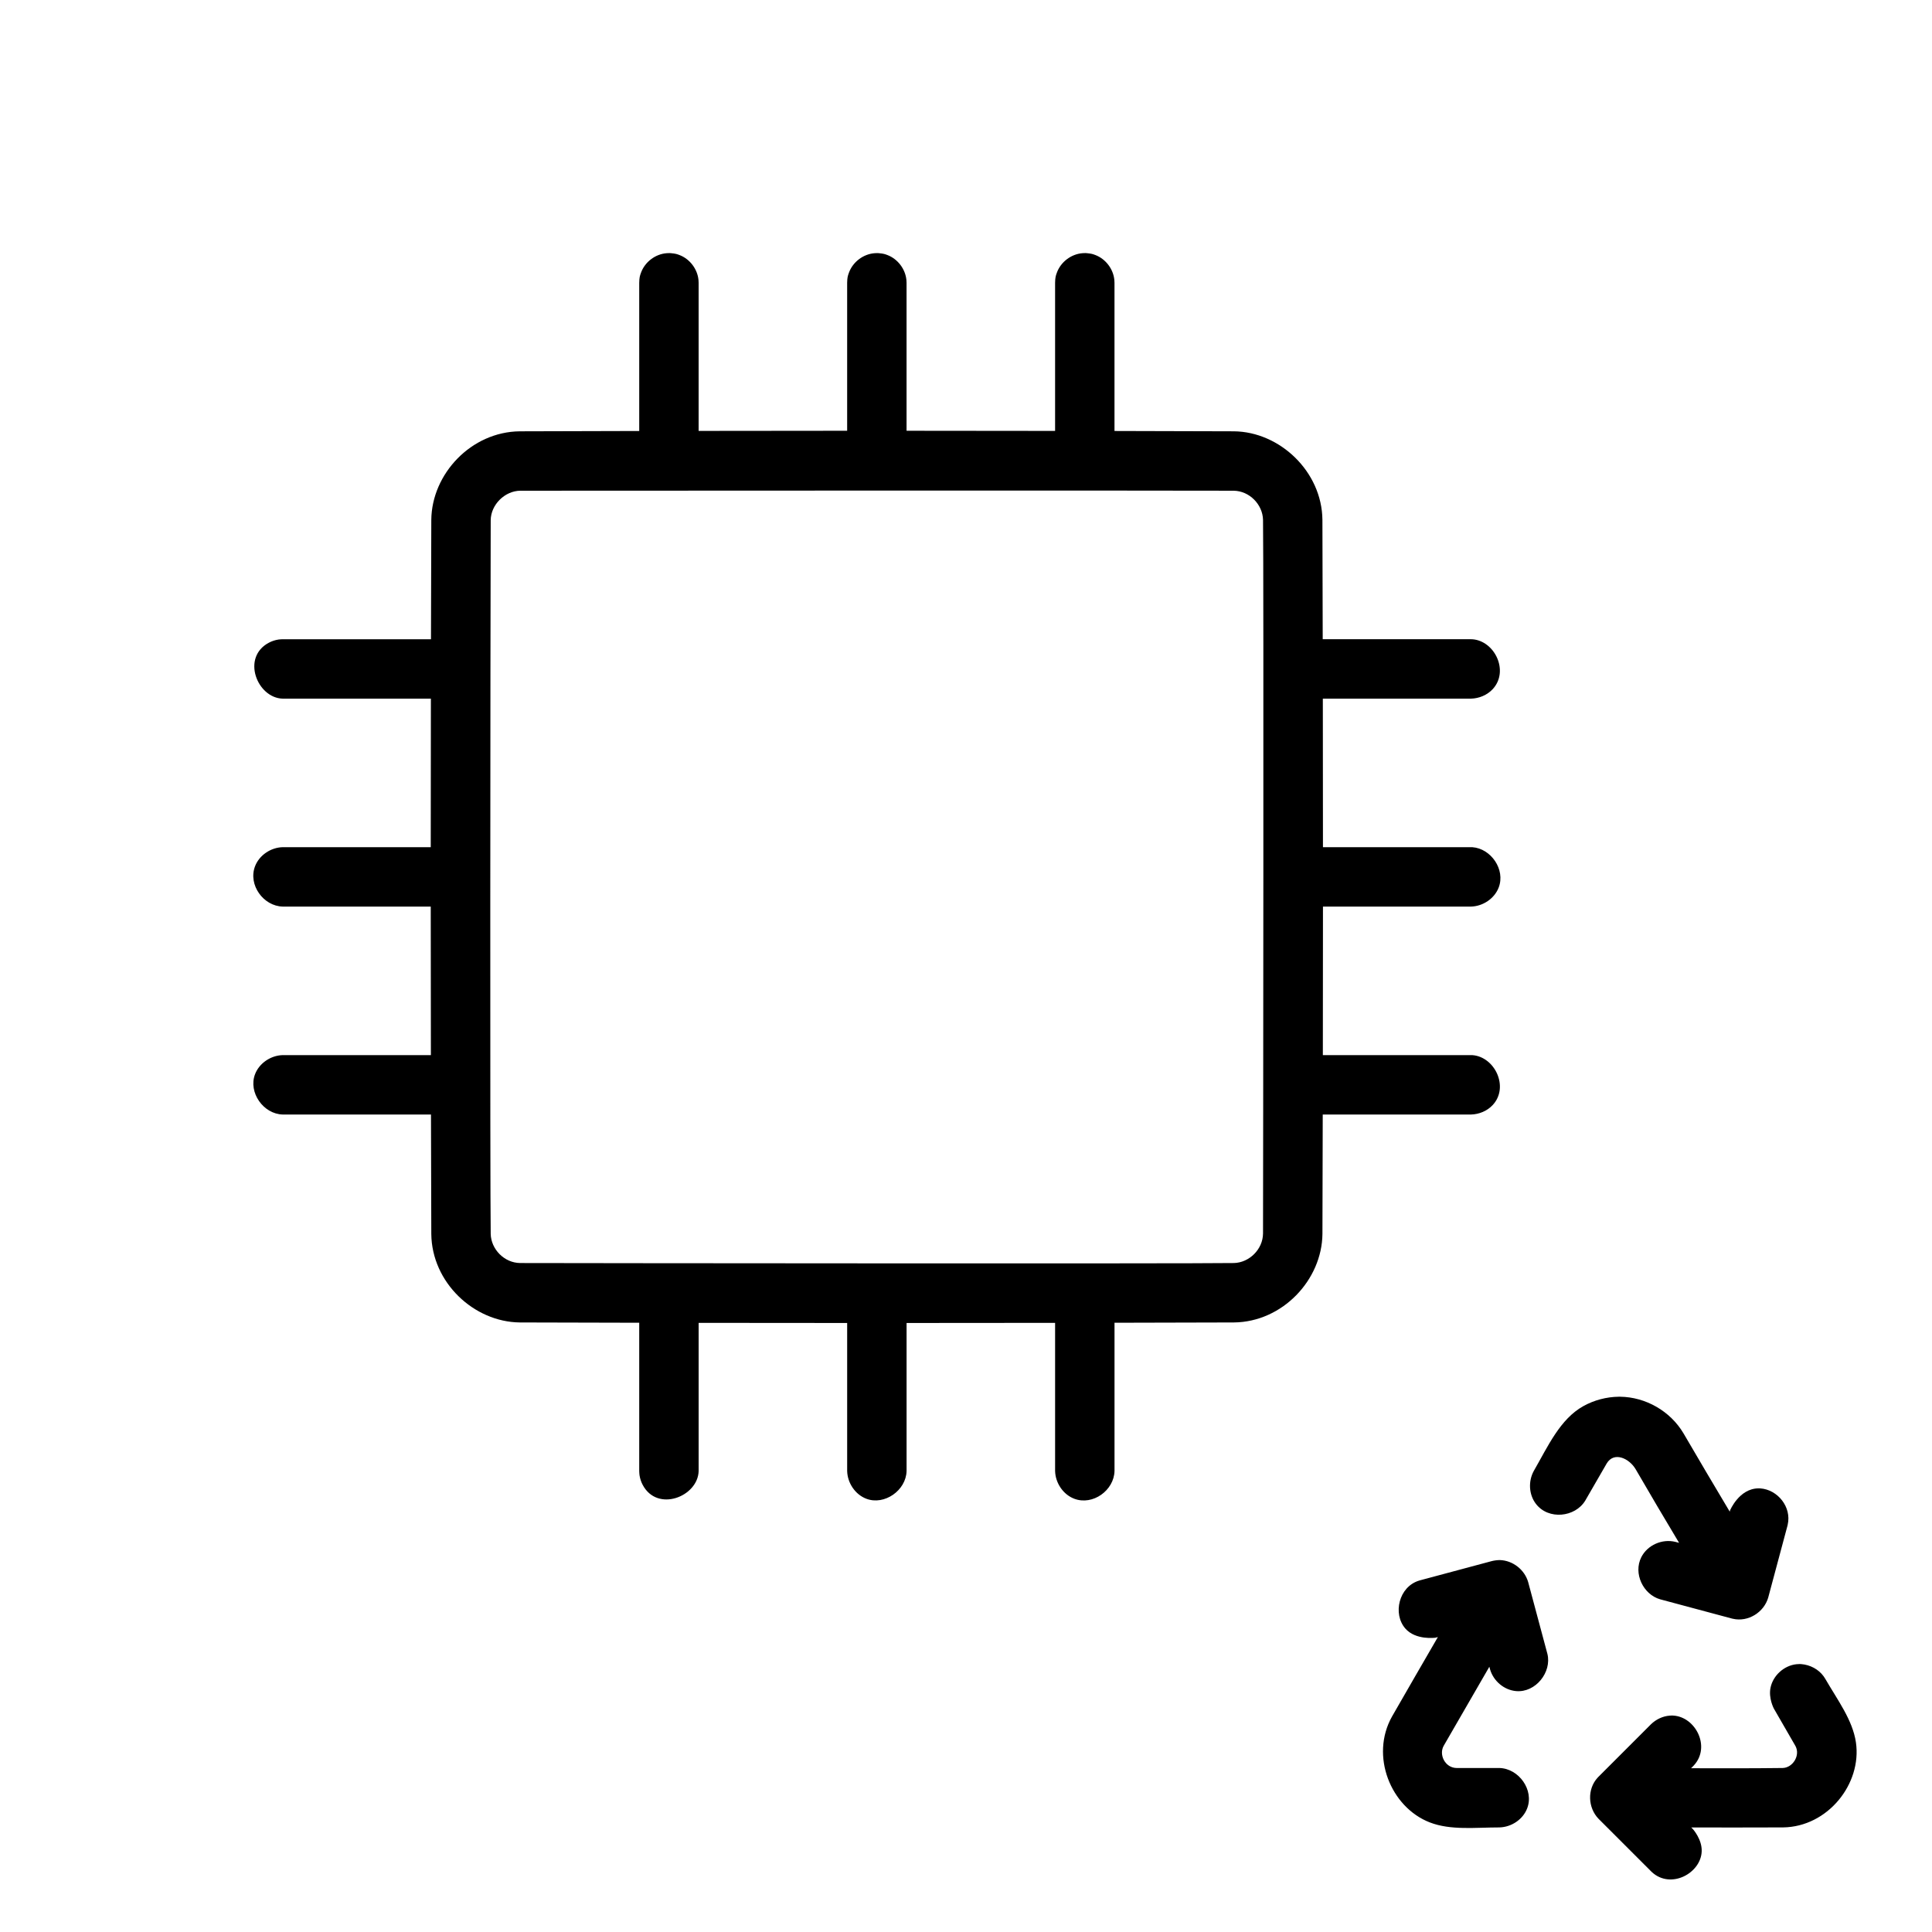 <?xml version="1.0" encoding="UTF-8"?>
<!-- Uploaded to: SVG Find, www.svgfind.com, Generator: SVG Find Mixer Tools -->
<svg fill="#000000" width="800px" height="800px" version="1.1" viewBox="144 144 512 512" xmlns="http://www.w3.org/2000/svg">
 <g fill-rule="evenodd">
  <path d="m423.61 258.19v-39.25c0.031-1.402 0.164-1.828 0.449-2.613 1.008-2.867 3.793-5.016 6.856-5.234 0.73-0.055 0.906-0.016 1.133 0 1.234 0.117 1.574 0.242 2.227 0.488 2.723 1.031 4.754 3.676 5.039 6.598 0.031 0.34 0.031 0.426 0.039 0.762v39.273c10.547 0.023 21.098 0.055 31.637 0.086 12.156 0.117 23.34 10.668 23.465 23.465 0.031 10.539 0.055 21.09 0.078 31.637h39.281c0.125 0 0.25 0.008 0.379 0.008 5.953 0.434 9.801 8.477 5.383 13.227-1.473 1.582-3.613 2.457-5.762 2.512h-39.25c0.016 13.121 0.031 26.238 0.031 39.359h39.219c0.125 0 0.25 0.008 0.379 0.008 4.961 0.363 8.777 5.926 6.984 10.66-1.125 2.961-4.188 5-7.359 5.078h-39.219c0 13.121-0.016 26.238-0.031 39.359h39.25c0.125 0 0.25 0.008 0.379 0.008 5.953 0.434 9.801 8.477 5.383 13.227-1.473 1.582-3.613 2.457-5.762 2.512h-39.281c-0.023 10.547-0.047 21.098-0.078 31.637-0.117 12.156-10.57 23.34-23.465 23.465-10.539 0.031-21.09 0.055-31.637 0.078v39.281c-0.125 5.148-5.754 9.219-10.668 7.359-2.961-1.125-5-4.188-5.078-7.359v-39.25c-13.121 0.016-26.238 0.031-39.359 0.031v39.219c-0.125 5.156-5.871 9.18-10.668 7.359-2.961-1.125-5-4.188-5.078-7.359v-39.219c-13.121 0-26.238-0.016-39.359-0.031v39.25c-0.164 6.801-10.957 11.059-14.84 3.66-0.418-0.789-0.691-1.645-0.828-2.527-0.047-0.371-0.07-0.754-0.078-1.133v-39.281c-10.547-0.023-21.098-0.047-31.637-0.078-12.156-0.117-23.34-10.562-23.465-23.465-0.031-10.539-0.062-21.09-0.086-31.637h-39.273c-5.156-0.125-9.18-5.871-7.359-10.668 1.125-2.961 4.188-5 7.359-5.078h39.25c-0.023-13.121-0.039-26.238-0.039-39.359h-39.211c-5.148-0.125-9.219-5.754-7.359-10.668 1.125-2.961 4.188-5 7.359-5.078h39.211c0-13.121 0.016-26.238 0.039-39.359h-39.25c-6.801-0.164-11.059-10.957-3.66-14.84 0.789-0.418 1.645-0.691 2.527-0.828 0.371-0.047 0.754-0.07 1.133-0.078h39.273c0.023-10.547 0.055-21.098 0.086-31.637 0.117-12.148 10.539-23.34 23.465-23.465 10.539-0.031 21.09-0.062 31.637-0.086v-39.273c0.031-1.402 0.164-1.828 0.449-2.613 1.008-2.867 3.793-5.016 6.856-5.234 0.73-0.055 0.906-0.016 1.133 0 1.234 0.117 1.574 0.242 2.227 0.488 2.723 1.031 4.754 3.676 5.039 6.598 0.031 0.34 0.031 0.426 0.039 0.762v39.25c13.121-0.023 26.238-0.039 39.359-0.039v-39.211c0.031-1.402 0.164-1.828 0.449-2.613 1.008-2.867 3.793-5.016 6.856-5.234 0.73-0.055 0.906-0.016 1.133 0 1.234 0.117 1.574 0.242 2.227 0.488 2.723 1.031 4.754 3.676 5.039 6.598 0.031 0.34 0.031 0.426 0.039 0.762v39.211c13.121 0 26.238 0.016 39.359 0.039zm55.105 212.71c0.039-12.824 0.195-176.79 0-189.14-0.094-4.039-3.574-7.676-7.816-7.715-31.41-0.102-157.76 0-188.97 0-4.117 0.016-7.848 3.676-7.887 7.816-0.102 31.27-0.195 176.73 0 189.14 0.094 4.031 3.566 7.676 7.816 7.715 12.602 0.039 176.8 0.195 189.14 0 4.047-0.094 7.676-3.613 7.715-7.816z"/>
  <path d="m592.14 612.6c8.094 0.023 16.191 0.039 24.285-0.062 2.684-0.055 4.769-3.363 3.363-5.871l-5.691-9.863s-1.48-2.746-0.883-5.574c0.684-3.227 3.582-5.848 6.879-6.195 0.789-0.078 0.977-0.031 1.227-0.031 2.371 0.188 4.582 1.348 5.961 3.234 0.211 0.301 0.262 0.379 0.449 0.691 3.219 5.574 7.234 10.879 8.109 16.816 1.613 11.004-7.469 22.387-19.309 22.539-8.117 0.031-16.223 0.031-24.324 0.016l0.465 0.473s2.418 2.707 2.297 5.856c-0.211 5.809-8.203 10.141-13.219 5.481-0.07-0.062-0.141-0.133-0.211-0.203l-13.918-13.918c-2.816-2.93-3.047-7.856-0.203-10.918 0.062-0.07 0.133-0.141 0.203-0.211l13.918-13.918c1.348-1.301 3.109-2.141 4.977-2.281 0.574-0.047 0.699-0.023 0.883-0.016 5.969 0.332 10.027 8.312 5.481 13.219-0.062 0.07-0.133 0.141-0.203 0.211l-0.527 0.535zm-67.094-34.762-0.645 0.172s-5.234 0.723-7.981-2.441c-3.379-3.891-1.723-11.051 3.644-12.691 0.086-0.031 0.172-0.055 0.262-0.078l19.012-5.094c0.715-0.172 1.441-0.27 2.172-0.27 3.434 0.117 6.535 2.574 7.469 5.832l5.094 19.012c1.211 4.871-3.125 10.336-8.289 9.879-3.188-0.277-6.016-2.66-6.918-5.801l-0.172-0.652-12.082 20.914c-1.379 2.387 0.363 5.902 3.418 5.918h11.336c5.125 0.133 9.227 5.801 7.352 10.691-1.133 2.953-4.156 4.969-7.352 5.055-6.383 0-12.926 0.82-18.469-1.332-10.383-4.031-15.84-17.656-10.004-28.047 4.023-7.047 8.102-14.051 12.164-21.074zm63.93-24.969c-3.863-6.453-7.707-12.934-11.492-19.477-1.668-2.883-5.769-4.856-7.715-1.52l-5.668 9.816c-2.691 4.418-9.746 5.172-13.059 0.859-1.883-2.449-2.078-5.977-0.574-8.73 3.754-6.512 6.941-13.738 13.152-17.191 2.867-1.59 6.117-2.441 9.398-2.481h0.332c6.731 0.086 13.273 3.769 16.793 9.699 4.039 6.918 8.125 13.848 12.258 20.758l0.086-0.34s2.379-5.746 7.469-5.832c0.18 0 0.363 0.008 0.543 0.008 4.606 0.324 8.344 4.938 7.258 9.637-0.016 0.086-0.039 0.172-0.062 0.27l-5.094 19.012c-1.125 3.922-5.32 6.566-9.375 5.629-0.086-0.016-0.18-0.039-0.27-0.062l-19.004-5.094c-4.473-1.281-7.18-6.856-4.977-11.18 1.621-3.18 5.496-4.922 9.055-4.031z"/>
 </g>
</svg>